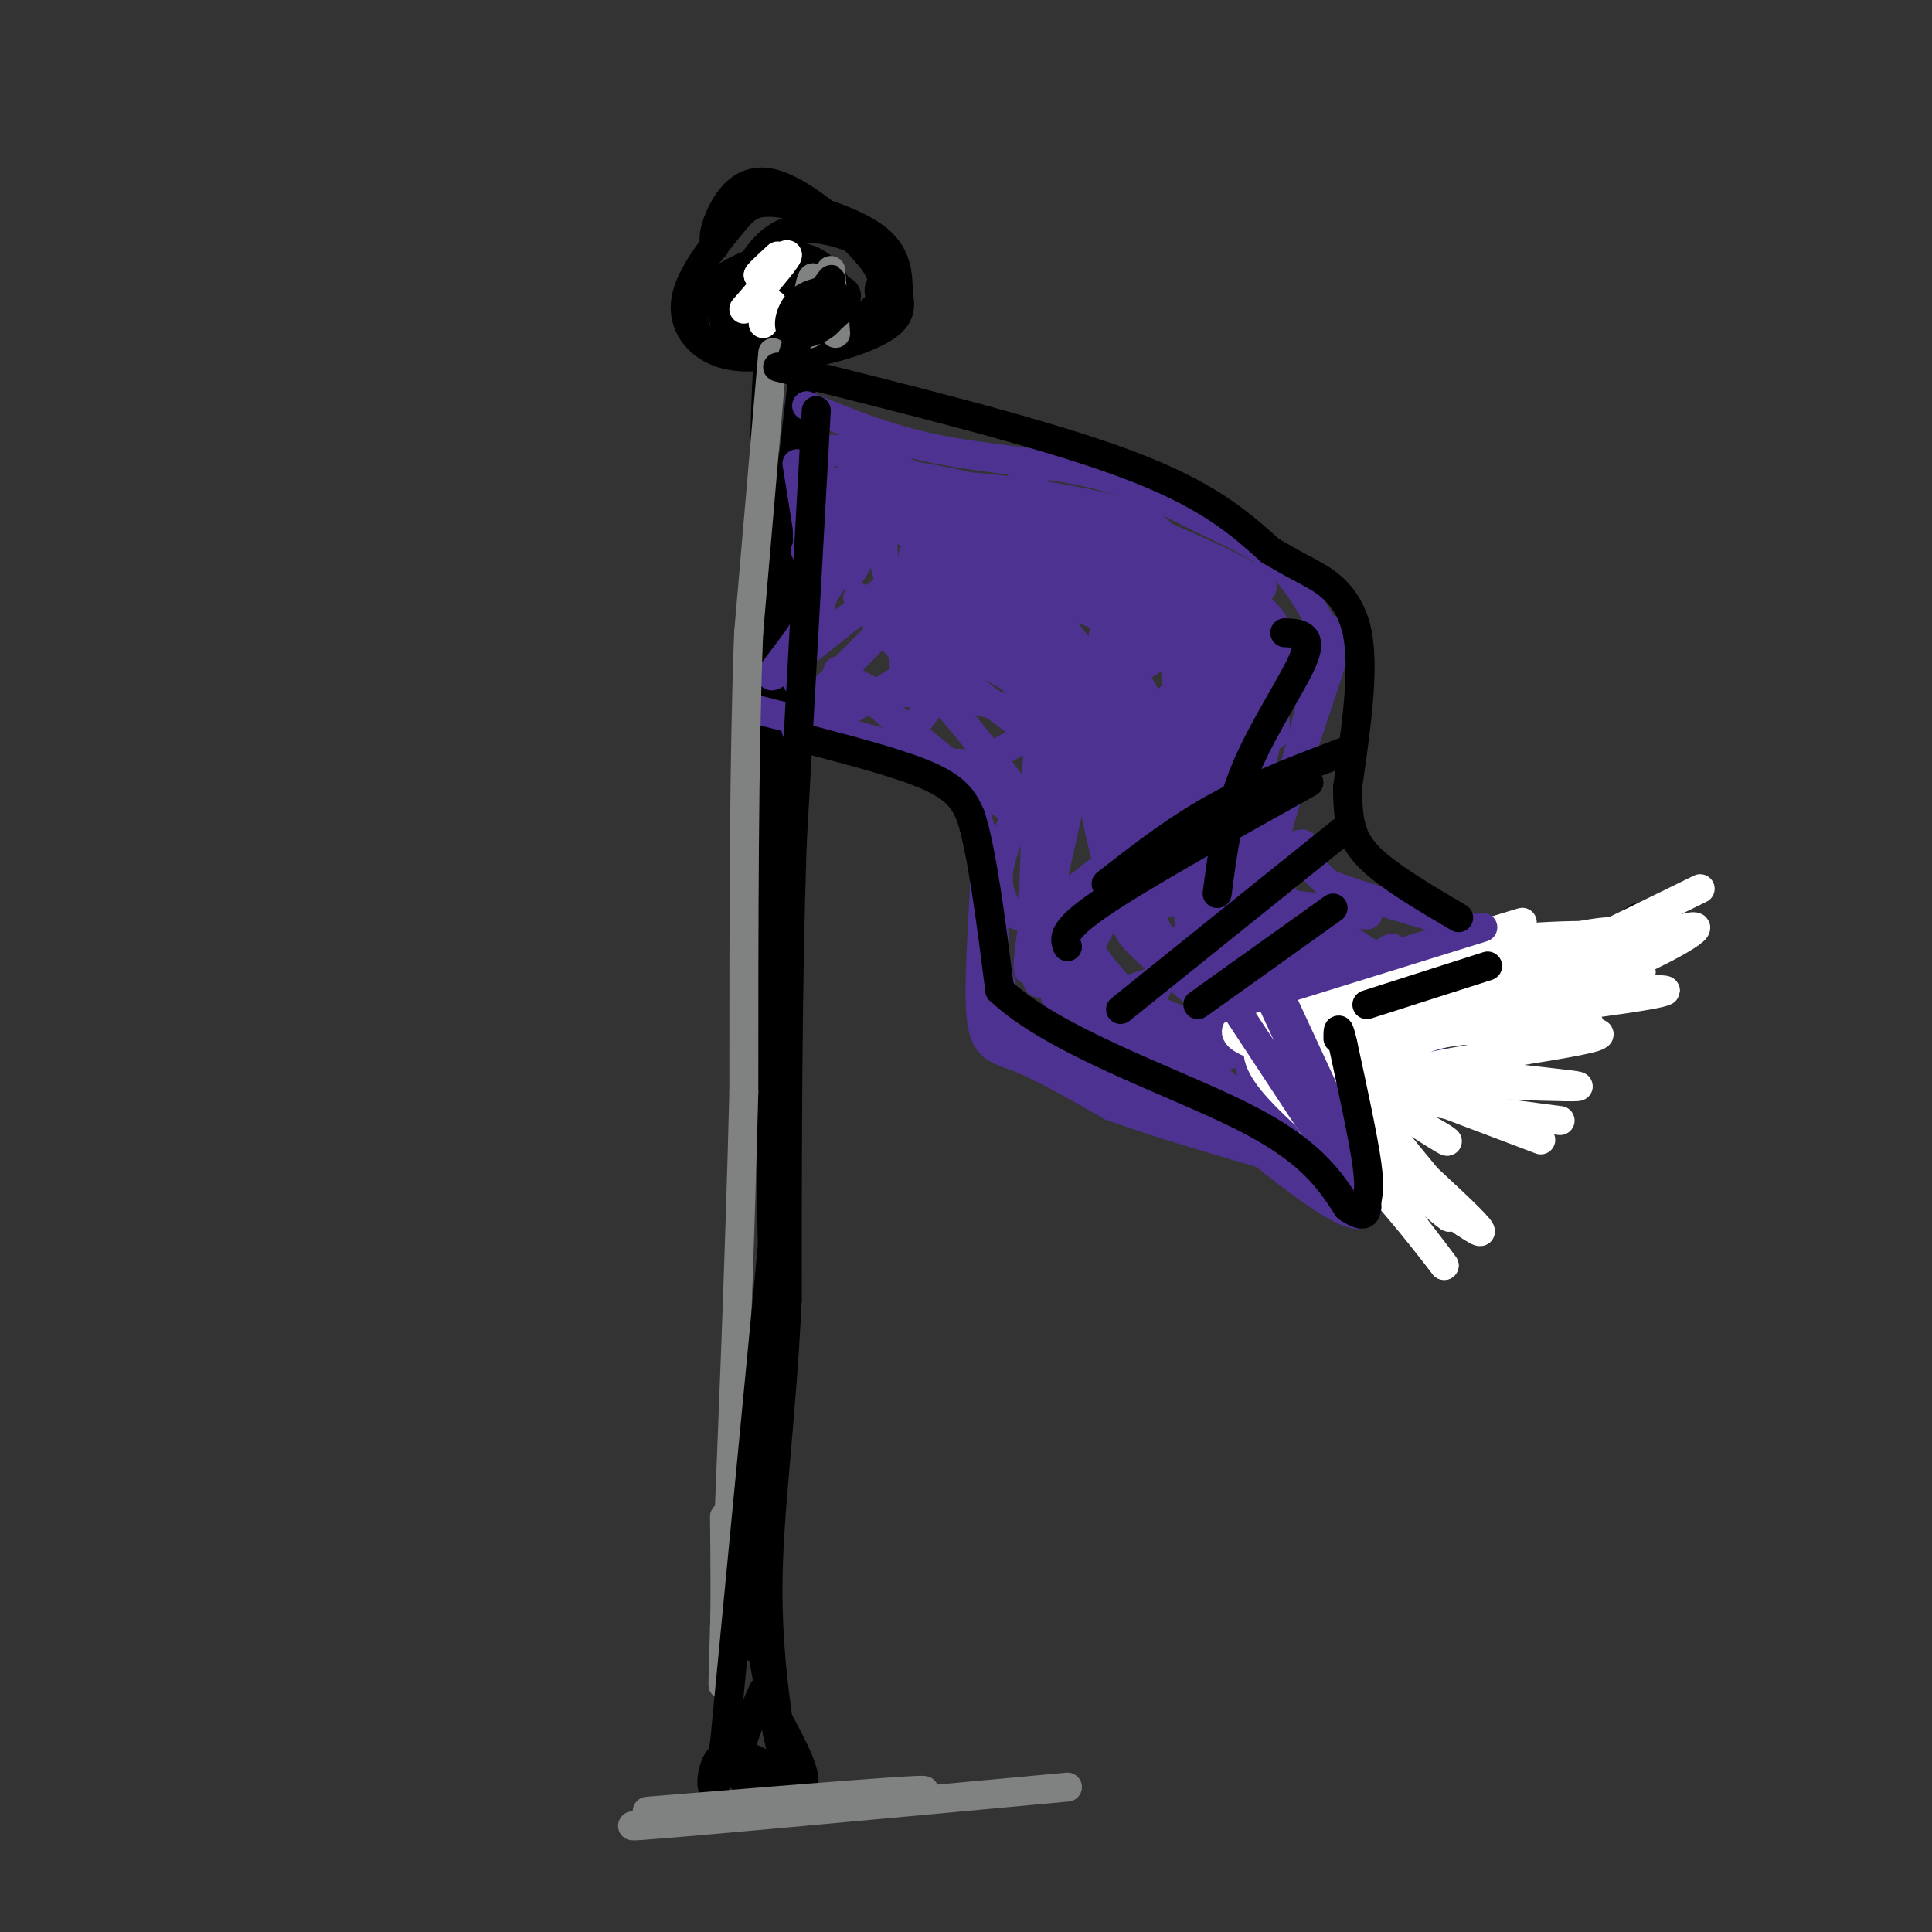 <svg viewBox='0 0 400 400' version='1.1' xmlns='http://www.w3.org/2000/svg' xmlns:xlink='http://www.w3.org/1999/xlink'><rect x="0" y="0" width="400" height="400" fill="#333333" stroke="none"/><g fill='none' stroke='rgb(0,0,0)' stroke-width='6' stroke-linecap='round' stroke-linejoin='round'><path d='M148,51c-0.228,-1.338 -0.456,-2.675 1,-6c1.456,-3.325 4.597,-8.637 11,-7c6.403,1.637 16.068,10.222 20,15c3.932,4.778 2.131,5.750 2,7c-0.131,1.250 1.409,2.779 -1,5c-2.409,2.221 -8.768,5.133 -15,7c-6.232,1.867 -12.339,2.689 -17,1c-4.661,-1.689 -7.876,-5.889 -7,-11c0.876,-5.111 5.843,-11.133 9,-15c3.157,-3.867 4.504,-5.580 10,-5c5.496,0.580 15.142,3.451 20,7c4.858,3.549 4.929,7.774 5,12'/><path d='M186,61c0.747,3.293 0.115,5.527 -5,8c-5.115,2.473 -14.713,5.185 -20,4c-5.287,-1.185 -6.263,-6.267 -7,-9c-0.737,-2.733 -1.235,-3.117 0,-6c1.235,-2.883 4.201,-8.264 9,-10c4.799,-1.736 11.430,0.173 15,2c3.570,1.827 4.081,3.573 5,5c0.919,1.427 2.248,2.536 1,5c-1.248,2.464 -5.072,6.285 -10,9c-4.928,2.715 -10.960,4.326 -15,3c-4.040,-1.326 -6.088,-5.588 -6,-9c0.088,-3.412 2.311,-5.975 5,-6c2.689,-0.025 5.845,2.487 9,5'/><path d='M167,62c1.877,2.146 2.070,5.010 2,7c-0.070,1.990 -0.405,3.106 -3,4c-2.595,0.894 -7.452,1.565 -11,0c-3.548,-1.565 -5.787,-5.367 -5,-9c0.787,-3.633 4.600,-7.099 8,-9c3.400,-1.901 6.389,-2.237 9,-1c2.611,1.237 4.846,4.049 5,7c0.154,2.951 -1.774,6.042 -5,8c-3.226,1.958 -7.751,2.783 -11,2c-3.249,-0.783 -5.221,-3.172 -4,-7c1.221,-3.828 5.635,-9.094 9,-9c3.365,0.094 5.683,5.547 8,11'/><path d='M169,66c-2.213,3.778 -11.745,7.722 -18,7c-6.255,-0.722 -9.234,-6.111 -6,-11c3.234,-4.889 12.681,-9.280 19,-9c6.319,0.280 9.509,5.229 10,9c0.491,3.771 -1.717,6.363 -3,7c-1.283,0.637 -1.642,-0.682 -2,-2'/><path d='M169,56c-3.333,26.333 -6.667,52.667 -8,73c-1.333,20.333 -0.667,34.667 0,49'/><path d='M161,178c0.000,19.667 0.000,44.333 0,69'/><path d='M172,72c-0.542,-2.901 -1.083,-5.801 -1,-8c0.083,-2.199 0.791,-3.696 2,-4c1.209,-0.304 2.921,0.584 2,2c-0.921,1.416 -4.474,3.359 -7,3c-2.526,-0.359 -4.026,-3.020 -4,-5c0.026,-1.980 1.579,-3.280 2,-3c0.421,0.280 -0.289,2.140 -1,4'/><path d='M165,61c-1.143,-1.333 -3.500,-6.667 -5,3c-1.500,9.667 -2.143,34.333 -2,70c0.143,35.667 1.071,82.333 2,129'/><path d='M160,263c0.711,24.644 1.489,21.756 0,31c-1.489,9.244 -5.244,30.622 -9,52'/></g>
<g fill='none' stroke='rgb(77,50,146)' stroke-width='6' stroke-linecap='round' stroke-linejoin='round'><path d='M167,84c8.343,3.461 16.686,6.922 27,9c10.314,2.078 22.600,2.774 32,5c9.400,2.226 15.915,5.984 22,9c6.085,3.016 11.738,5.290 16,9c4.262,3.710 7.131,8.855 10,14'/><path d='M274,130c2.673,1.557 4.356,-1.552 2,6c-2.356,7.552 -8.750,25.764 -11,34c-2.250,8.236 -0.357,6.496 2,7c2.357,0.504 5.179,3.252 8,6'/><path d='M275,183c6.833,2.667 19.917,6.333 33,10'/><path d='M157,147c12.911,3.289 25.822,6.578 33,9c7.178,2.422 8.622,3.978 10,7c1.378,3.022 2.689,7.511 4,12'/><path d='M204,175c0.143,9.071 -1.500,25.750 -1,34c0.500,8.250 3.143,8.071 8,10c4.857,1.929 11.929,5.964 19,10'/><path d='M230,229c10.833,4.000 28.417,9.000 46,14'/><path d='M276,243c9.378,0.356 9.822,-5.756 14,-15c4.178,-9.244 12.089,-21.622 20,-34'/><path d='M180,96c-7.378,9.578 -14.756,19.156 -13,18c1.756,-1.156 12.644,-13.044 14,-12c1.356,1.044 -6.822,15.022 -15,29'/><path d='M166,131c-5.500,8.092 -11.750,13.823 2,3c13.750,-10.823 47.500,-38.200 46,-35c-1.500,3.200 -38.250,36.977 -47,48c-8.750,11.023 10.500,-0.708 22,-8c11.500,-7.292 15.250,-10.146 19,-13'/><path d='M208,126c9.508,-7.336 23.778,-19.177 22,-17c-1.778,2.177 -19.605,18.370 -30,29c-10.395,10.630 -13.360,15.696 -12,18c1.360,2.304 7.045,1.844 10,2c2.955,0.156 3.180,0.927 12,-4c8.820,-4.927 26.234,-15.550 34,-21c7.766,-5.450 5.883,-5.725 4,-6'/><path d='M248,127c-2.794,1.363 -11.780,7.771 -20,17c-8.220,9.229 -15.674,21.281 -19,29c-3.326,7.719 -2.524,11.107 -1,14c1.524,2.893 3.769,5.291 16,-4c12.231,-9.291 34.447,-30.271 39,-35c4.553,-4.729 -8.556,6.792 -18,18c-9.444,11.208 -15.222,22.104 -21,33'/><path d='M224,199c-3.738,7.227 -2.582,8.793 2,8c4.582,-0.793 12.589,-3.947 17,-5c4.411,-1.053 5.224,-0.007 11,-6c5.776,-5.993 16.515,-19.026 16,-21c-0.515,-1.974 -12.282,7.110 -20,15c-7.718,7.890 -11.386,14.586 -12,20c-0.614,5.414 1.824,9.547 7,10c5.176,0.453 13.088,-2.773 21,-6'/><path d='M266,214c8.706,-5.003 19.971,-14.509 22,-17c2.029,-2.491 -5.178,2.033 -10,8c-4.822,5.967 -7.260,13.376 -9,18c-1.740,4.624 -2.783,6.464 -1,7c1.783,0.536 6.391,-0.232 11,-1'/></g>
<g fill='none' stroke='rgb(255,255,255)' stroke-width='6' stroke-linecap='round' stroke-linejoin='round'><path d='M154,64c4.250,-4.917 8.500,-9.833 9,-11c0.500,-1.167 -2.750,1.417 -6,4'/><path d='M157,57c-0.333,0.000 1.833,-2.000 4,-4'/><path d='M158,67c0.000,0.000 2.000,-4.000 2,-4'/></g>
<g fill='none' stroke='rgb(128,130,130)' stroke-width='6' stroke-linecap='round' stroke-linejoin='round'><path d='M172,56c0.533,6.800 1.067,13.600 1,13c-0.067,-0.600 -0.733,-8.600 -1,-11c-0.267,-2.400 -0.133,0.800 0,4'/><path d='M172,62c-1.179,2.929 -4.125,8.250 -5,7c-0.875,-1.250 0.321,-9.071 1,-11c0.679,-1.929 0.839,2.036 1,6'/><path d='M160,73c0.000,0.000 -5.000,58.000 -5,58'/><path d='M155,131c-1.000,25.500 -1.000,60.250 -1,95'/><path d='M154,226c-0.833,34.333 -2.417,72.667 -4,111'/><path d='M150,337c-0.622,19.089 -0.178,11.311 0,3c0.178,-8.311 0.089,-17.156 0,-26'/></g>
<g fill='none' stroke='rgb(77,50,146)' stroke-width='6' stroke-linecap='round' stroke-linejoin='round'><path d='M194,117c2.317,0.032 4.635,0.064 11,4c6.365,3.936 16.778,11.777 11,10c-5.778,-1.777 -27.748,-13.171 -27,-16c0.748,-2.829 24.214,2.906 36,7c11.786,4.094 11.893,6.547 12,9'/><path d='M237,131c-13.600,-4.761 -53.600,-21.162 -56,-25c-2.400,-3.838 32.800,4.889 54,12c21.200,7.111 28.400,12.607 19,9c-9.400,-3.607 -35.400,-16.316 -49,-22c-13.600,-5.684 -14.800,-4.342 -16,-3'/><path d='M189,102c5.250,1.369 26.375,6.292 44,14c17.625,7.708 31.750,18.202 22,16c-9.750,-2.202 -43.375,-17.101 -77,-32'/><path d='M178,100c-6.130,-4.957 17.044,-1.350 35,4c17.956,5.350 30.696,12.442 35,16c4.304,3.558 0.174,3.583 -15,-1c-15.174,-4.583 -41.393,-13.772 -43,-17c-1.607,-3.228 21.398,-0.494 34,2c12.602,2.494 14.801,4.747 17,7'/><path d='M241,111c8.877,3.826 22.569,9.893 20,11c-2.569,1.107 -21.400,-2.744 -36,-7c-14.600,-4.256 -24.969,-8.915 -18,-8c6.969,0.915 31.277,7.404 44,13c12.723,5.596 13.862,10.298 15,15'/><path d='M266,135c2.259,3.394 0.407,4.378 -5,11c-5.407,6.622 -14.369,18.882 -16,16c-1.631,-2.882 4.068,-20.907 7,-29c2.932,-8.093 3.097,-6.256 4,-4c0.903,2.256 2.544,4.930 2,11c-0.544,6.070 -3.272,15.535 -6,25'/><path d='M252,165c-1.497,4.893 -2.240,4.627 -4,-5c-1.760,-9.627 -4.536,-28.614 -5,-29c-0.464,-0.386 1.385,17.828 2,30c0.615,12.172 -0.003,18.302 -4,17c-3.997,-1.302 -11.372,-10.037 -16,-20c-4.628,-9.963 -6.509,-21.155 -7,-27c-0.491,-5.845 0.406,-6.343 5,6c4.594,12.343 12.884,37.527 12,41c-0.884,3.473 -10.942,-14.763 -21,-33'/><path d='M214,145c-7.355,-12.559 -15.244,-27.457 -9,-18c6.244,9.457 26.621,43.269 27,43c0.379,-0.269 -19.239,-34.618 -25,-48c-5.761,-13.382 2.333,-5.795 14,9c11.667,14.795 26.905,36.799 23,39c-3.905,2.201 -26.952,-15.399 -50,-33'/><path d='M194,137c-13.262,-10.123 -21.418,-18.931 -13,-9c8.418,9.931 33.411,38.600 32,41c-1.411,2.400 -29.226,-21.469 -37,-28c-7.774,-6.531 4.493,4.277 9,3c4.507,-1.277 1.253,-14.638 -2,-28'/><path d='M183,116c-0.461,-7.068 -0.612,-10.736 -2,-8c-1.388,2.736 -4.011,11.878 -6,11c-1.989,-0.878 -3.343,-11.775 -3,-13c0.343,-1.225 2.384,7.221 3,10c0.616,2.779 -0.192,-0.111 -1,-3'/><path d='M174,113c-1.417,-3.036 -4.458,-9.125 -2,-12c2.458,-2.875 10.417,-2.536 16,-1c5.583,1.536 8.792,4.268 12,7'/><path d='M165,96c2.467,15.378 4.933,30.756 5,29c0.067,-1.756 -2.267,-20.644 -1,-28c1.267,-7.356 6.133,-3.178 11,1'/><path d='M180,98c8.274,4.000 23.458,13.500 22,11c-1.458,-2.500 -19.560,-17.000 -28,-16c-8.440,1.000 -7.220,17.500 -6,34'/><path d='M168,127c-2.600,9.037 -6.099,14.628 0,16c6.099,1.372 21.796,-1.477 38,3c16.204,4.477 32.915,16.279 30,14c-2.915,-2.279 -25.458,-18.640 -48,-35'/><path d='M188,125c-0.864,-2.996 20.976,7.014 37,16c16.024,8.986 26.233,16.949 15,13c-11.233,-3.949 -43.908,-19.811 -49,-24c-5.092,-4.189 17.398,3.295 30,10c12.602,6.705 15.315,12.630 15,11c-0.315,-1.630 -3.657,-10.815 -7,-20'/><path d='M229,131c-1.425,-7.053 -1.486,-14.684 0,-3c1.486,11.684 4.519,42.685 6,49c1.481,6.315 1.411,-12.057 3,-22c1.589,-9.943 4.838,-11.459 7,-12c2.162,-0.541 3.236,-0.107 3,8c-0.236,8.107 -1.782,23.888 -2,29c-0.218,5.112 0.891,-0.444 2,-6'/><path d='M248,174c2.180,-10.007 6.631,-32.023 9,-40c2.369,-7.977 2.656,-1.915 -1,12c-3.656,13.915 -11.256,35.682 -17,41c-5.744,5.318 -9.632,-5.812 -12,-18c-2.368,-12.188 -3.214,-25.435 -5,-17c-1.786,8.435 -4.510,38.553 -6,48c-1.490,9.447 -1.745,-1.776 -2,-13'/><path d='M214,187c0.089,-10.563 1.313,-30.470 1,-31c-0.313,-0.530 -2.161,18.319 7,35c9.161,16.681 29.332,31.195 32,34c2.668,2.805 -12.166,-6.097 -27,-15'/><path d='M227,210c2.811,2.620 23.337,16.671 20,17c-3.337,0.329 -30.538,-13.064 -38,-16c-7.462,-2.936 4.814,4.584 21,12c16.186,7.416 36.281,14.727 38,10c1.719,-4.727 -14.937,-21.494 -23,-32c-8.063,-10.506 -7.531,-14.753 -7,-19'/><path d='M238,182c-1.203,-8.811 -0.712,-21.338 1,-25c1.712,-3.662 4.644,1.541 6,15c1.356,13.459 1.137,35.175 3,27c1.863,-8.175 5.809,-46.239 9,-55c3.191,-8.761 5.626,11.783 4,27c-1.626,15.217 -7.313,25.109 -13,35'/><path d='M248,206c0.333,-9.489 7.667,-50.711 9,-61c1.333,-10.289 -3.333,10.356 -8,31'/><path d='M217,161c-0.217,21.660 -0.434,43.321 -1,42c-0.566,-1.321 -1.482,-25.622 -1,-29c0.482,-3.378 2.360,14.167 3,22c0.640,7.833 0.040,5.952 7,8c6.960,2.048 21.480,8.024 36,14'/><path d='M261,218c-3.684,-5.279 -30.895,-25.477 -27,-26c3.895,-0.523 38.895,18.628 41,17c2.105,-1.628 -28.684,-24.037 -34,-29c-5.316,-4.963 14.842,7.518 35,20'/><path d='M276,200c10.828,6.493 20.399,12.726 10,5c-10.399,-7.726 -40.767,-29.411 -38,-29c2.767,0.411 38.668,22.918 44,27c5.332,4.082 -19.905,-10.262 -32,-12c-12.095,-1.738 -11.047,9.131 -10,20'/><path d='M250,211c-2.539,8.740 -3.887,20.590 -2,15c1.887,-5.590 7.008,-28.620 9,-26c1.992,2.620 0.855,30.892 5,36c4.145,5.108 13.573,-12.946 23,-31'/><path d='M285,205c0.324,6.416 -10.367,37.957 -9,37c1.367,-0.957 14.791,-34.411 18,-39c3.209,-4.589 -3.797,19.689 -6,28c-2.203,8.311 0.399,0.656 3,-7'/><path d='M259,192c15.742,8.368 31.483,16.737 35,17c3.517,0.263 -5.191,-7.579 -15,-13c-9.809,-5.421 -20.718,-8.421 -19,-9c1.718,-0.579 16.062,1.263 21,2c4.938,0.737 0.469,0.368 -4,0'/><path d='M277,189c-10.067,-1.331 -33.233,-4.658 -45,0c-11.767,4.658 -12.133,17.300 -13,18c-0.867,0.700 -2.233,-10.542 -3,-13c-0.767,-2.458 -0.933,3.869 1,8c1.933,4.131 5.967,6.065 10,8'/><path d='M227,210c5.848,4.007 15.467,10.026 26,15c10.533,4.974 21.980,8.905 27,5c5.020,-3.905 3.614,-15.645 8,-20c4.386,-4.355 14.566,-1.326 10,-4c-4.566,-2.674 -23.876,-11.050 -31,-14c-7.124,-2.950 -2.062,-0.475 3,2'/><path d='M270,194c3.167,2.000 9.583,6.000 16,10'/><path d='M248,138c3.336,3.341 6.672,6.682 8,13c1.328,6.318 0.648,15.612 1,16c0.352,0.388 1.735,-8.131 0,-14c-1.735,-5.869 -6.589,-9.089 -9,-12c-2.411,-2.911 -2.380,-5.515 -1,-8c1.380,-2.485 4.109,-4.853 7,-4c2.891,0.853 5.946,4.926 9,9'/><path d='M263,138c1.643,2.381 1.250,3.833 0,11c-1.250,7.167 -3.357,20.048 -9,18c-5.643,-2.048 -14.821,-19.024 -24,-36'/><path d='M230,131c-2.999,-10.806 1.503,-19.821 -1,-3c-2.503,16.821 -12.011,59.478 -15,70c-2.989,10.522 0.541,-11.090 2,-22c1.459,-10.910 0.845,-11.117 1,-5c0.155,6.117 1.077,18.559 2,31'/><path d='M219,202c5.726,9.083 19.040,16.290 19,13c-0.040,-3.290 -13.434,-17.078 -19,-21c-5.566,-3.922 -3.305,2.022 -1,8c2.305,5.978 4.652,11.989 7,18'/><path d='M225,220c-0.439,2.325 -5.035,-0.861 -9,-4c-3.965,-3.139 -7.298,-6.230 -9,-13c-1.702,-6.770 -1.772,-17.220 0,-25c1.772,-7.780 5.386,-12.890 9,-18'/><path d='M247,129c3.357,1.083 6.714,2.167 10,8c3.286,5.833 6.500,16.417 7,15c0.500,-1.417 -1.714,-14.833 -2,-19c-0.286,-4.167 1.357,0.917 3,6'/><path d='M265,139c-2.094,9.219 -8.829,29.265 -11,44c-2.171,14.735 0.223,24.159 1,13c0.777,-11.159 -0.064,-42.903 1,-57c1.064,-14.097 4.032,-10.549 7,-7'/><path d='M263,132c3.444,-1.267 8.556,-0.933 9,6c0.444,6.933 -3.778,20.467 -8,34'/></g>
<g fill='none' stroke='rgb(0,0,0)' stroke-width='6' stroke-linecap='round' stroke-linejoin='round'><path d='M339,190c-7.711,5.422 -15.422,10.844 -28,15c-12.578,4.156 -30.022,7.044 -29,7c1.022,-0.044 20.511,-3.022 40,-6'/></g>
<g fill='none' stroke='rgb(255,255,255)' stroke-width='6' stroke-linecap='round' stroke-linejoin='round'><path d='M352,184c-25.589,12.494 -51.179,24.988 -49,25c2.179,0.012 32.125,-12.458 43,-16c10.875,-3.542 2.679,1.845 -9,7c-11.679,5.155 -26.839,10.077 -42,15'/><path d='M295,215c-11.435,3.411 -19.024,4.440 -5,1c14.024,-3.440 49.660,-11.349 44,-12c-5.660,-0.651 -52.617,5.957 -62,8c-9.383,2.043 18.809,-0.478 47,-3'/><path d='M319,209c16.617,-1.756 34.660,-4.646 21,-4c-13.660,0.646 -59.024,4.828 -70,6c-10.976,1.172 12.435,-0.665 29,-4c16.565,-3.335 26.282,-8.167 36,-13'/><path d='M335,194c-11.262,-1.417 -57.417,1.542 -65,15c-7.583,13.458 23.405,37.417 33,44c9.595,6.583 -2.202,-4.208 -14,-15'/><path d='M289,238c-7.107,-7.954 -17.874,-20.338 -13,-15c4.874,5.338 25.389,28.399 27,30c1.611,1.601 -15.683,-18.257 -20,-25c-4.317,-6.743 4.341,-0.372 13,6'/><path d='M296,234c3.178,1.689 4.622,2.911 3,2c-1.622,-0.911 -6.311,-3.956 -11,-7'/><path d='M329,212c-20.673,0.048 -41.345,0.095 -44,0c-2.655,-0.095 12.708,-0.333 28,-3c15.292,-2.667 30.512,-7.762 26,-8c-4.512,-0.238 -28.756,4.381 -53,9'/><path d='M286,210c-9.957,1.147 -8.349,-0.486 -8,0c0.349,0.486 -0.560,3.093 14,-1c14.560,-4.093 44.589,-14.884 42,-16c-2.589,-1.116 -37.794,7.442 -73,16'/><path d='M261,209c4.104,-2.600 50.863,-17.099 54,-18c3.137,-0.901 -37.348,11.796 -52,18c-14.652,6.204 -3.472,5.915 7,12c10.472,6.085 20.236,18.542 30,31'/><path d='M300,252c-2.893,-1.833 -25.125,-21.917 -23,-27c2.125,-5.083 28.607,4.833 34,7c5.393,2.167 -10.304,-3.417 -26,-9'/><path d='M285,223c1.333,0.667 17.667,6.833 34,13'/><path d='M323,232c-21.458,-2.798 -42.917,-5.595 -35,-9c7.917,-3.405 45.208,-7.417 43,-9c-2.208,-1.583 -43.917,-0.738 -55,1c-11.083,1.738 8.458,4.369 28,7'/><path d='M304,222c12.429,1.893 29.500,3.125 20,3c-9.500,-0.125 -45.571,-1.607 -52,-4c-6.429,-2.393 16.786,-5.696 40,-9'/><path d='M330,204c-0.708,2.083 -1.417,4.167 -16,5c-14.583,0.833 -43.042,0.417 -51,5c-7.958,4.583 4.583,14.167 14,23c9.417,8.833 15.708,16.917 22,25'/><path d='M299,262c-4.533,-6.333 -26.867,-34.667 -33,-41c-6.133,-6.333 3.933,9.333 14,25'/></g>
<g fill='none' stroke='rgb(77,50,146)' stroke-width='6' stroke-linecap='round' stroke-linejoin='round'><path d='M307,192c0.000,0.000 -58.000,18.000 -58,18'/><path d='M250,200c0.000,0.000 27.000,41.000 27,41'/><path d='M258,191c0.000,0.000 19.000,41.000 19,41'/><path d='M259,198c0.000,0.000 24.000,52.000 24,52'/><path d='M283,250c-1.000,5.667 -15.500,-6.167 -30,-18'/><path d='M244,197c0.000,0.000 6.000,5.000 6,5'/></g>
<g fill='none' stroke='rgb(0,0,0)' stroke-width='6' stroke-linecap='round' stroke-linejoin='round'><path d='M167,153c10.167,2.667 20.333,5.333 26,8c5.667,2.667 6.833,5.333 8,8'/><path d='M201,169c2.333,7.333 4.167,21.667 6,36'/><path d='M207,205c11.067,10.533 35.733,18.867 50,26c14.267,7.133 18.133,13.067 22,19'/><path d='M279,250c4.250,2.893 3.875,0.625 4,-1c0.125,-1.625 0.750,-2.607 0,-8c-0.750,-5.393 -2.875,-15.196 -5,-25'/><path d='M278,216c-1.000,-4.333 -1.000,-2.667 -1,-1'/><path d='M161,76c27.500,6.833 55.000,13.667 72,20c17.000,6.333 23.500,12.167 30,18'/><path d='M263,114c6.119,3.583 6.417,3.542 9,5c2.583,1.458 7.452,4.417 9,12c1.548,7.583 -0.226,19.792 -2,32'/><path d='M279,163c0.000,7.778 1.000,11.222 5,15c4.000,3.778 11.000,7.889 18,12'/><path d='M308,200c0.000,0.000 -25.000,8.000 -25,8'/><path d='M169,85c0.000,0.000 -5.000,90.000 -5,90'/><path d='M164,175c-1.000,30.667 -1.000,62.333 -1,94'/><path d='M163,269c-1.250,25.833 -3.875,43.417 -4,59c-0.125,15.583 2.250,29.167 3,34c0.750,4.833 -0.125,0.917 -1,-3'/><path d='M161,359c-1.267,-6.600 -3.933,-21.600 -5,-26c-1.067,-4.400 -0.533,1.800 0,8'/><path d='M160,257c0.000,0.000 -10.000,104.000 -10,104'/><path d='M150,361c-2.533,16.578 -3.867,6.022 -1,3c2.867,-3.022 9.933,1.489 17,6'/><path d='M166,370c1.833,-1.667 -2.083,-8.833 -6,-16'/><path d='M164,74c1.285,-4.032 2.571,-8.064 5,-10c2.429,-1.936 6.002,-1.777 5,0c-1.002,1.777 -6.577,5.171 -9,5c-2.423,-0.171 -1.692,-3.906 0,-6c1.692,-2.094 4.346,-2.547 7,-3'/><path d='M172,60c1.452,0.679 1.583,3.875 0,6c-1.583,2.125 -4.881,3.179 -6,3c-1.119,-0.179 -0.060,-1.589 1,-3'/><path d='M169,63c1.833,-2.917 3.667,-5.833 3,-5c-0.667,0.833 -3.833,5.417 -7,10'/><path d='M158,350c-3.000,6.750 -6.000,13.500 -5,17c1.000,3.500 6.000,3.750 11,4'/><path d='M164,371c1.667,0.667 0.333,0.333 -1,0'/><path d='M266,131c2.889,0.133 5.778,0.267 4,5c-1.778,4.733 -8.222,14.067 -12,23c-3.778,8.933 -4.889,17.467 -6,26'/><path d='M280,155c-9.750,3.667 -19.500,7.333 -28,12c-8.500,4.667 -15.750,10.333 -23,16'/><path d='M271,162c-17.333,9.667 -34.667,19.333 -43,25c-8.333,5.667 -7.667,7.333 -7,9'/><path d='M278,172c0.000,0.000 -46.000,37.000 -46,37'/><path d='M276,188c0.000,0.000 -28.000,20.000 -28,20'/></g>
<g fill='none' stroke='rgb(128,130,130)' stroke-width='6' stroke-linecap='round' stroke-linejoin='round'><path d='M134,375c32.200,-2.644 64.400,-5.289 56,-4c-8.400,1.289 -57.400,6.511 -59,7c-1.600,0.489 44.200,-3.756 90,-8'/></g>
</svg>